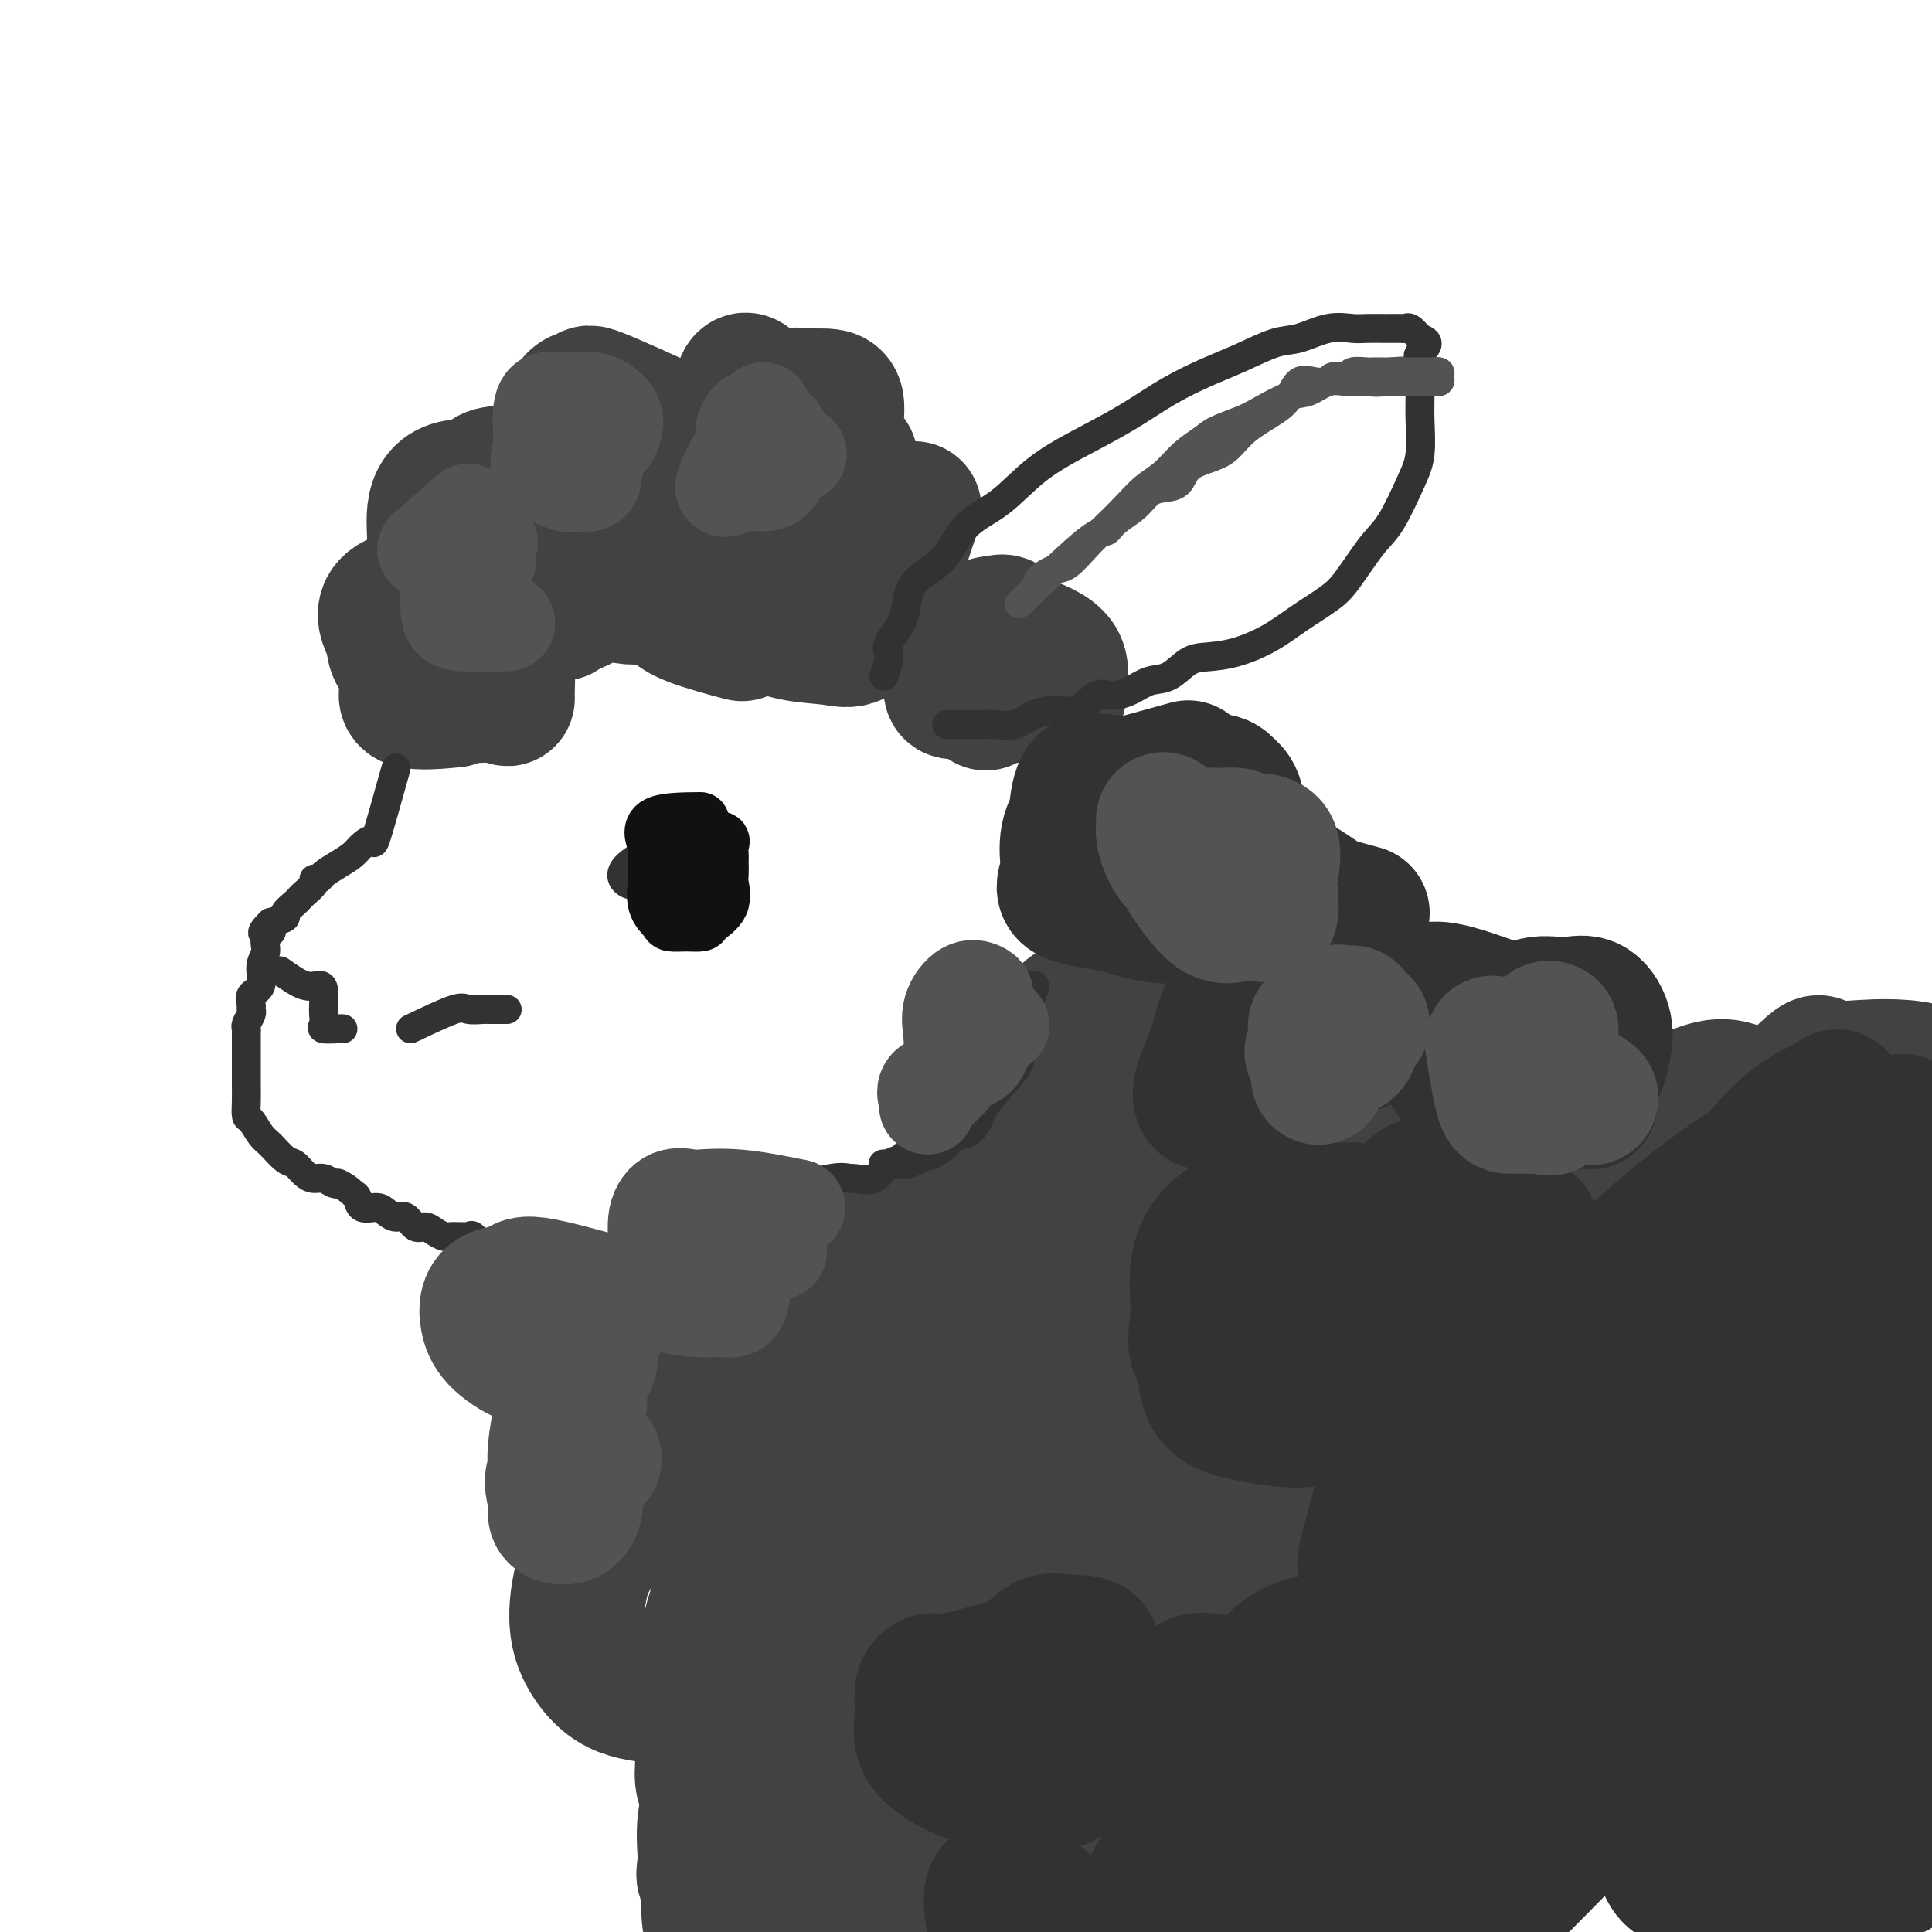 <svg viewBox='0 0 400 400' version='1.1' xmlns='http://www.w3.org/2000/svg' xmlns:xlink='http://www.w3.org/1999/xlink'><g fill='none' stroke='rgb(66,66,66)' stroke-width='12' stroke-linecap='round' stroke-linejoin='round'><path d='M132,91c-5.045,-1.167 -10.090,-2.333 -13,-2c-2.910,0.333 -3.685,2.166 -4,5c-0.315,2.834 -0.168,6.667 0,10c0.168,3.333 0.359,6.164 0,9c-0.359,2.836 -1.266,5.675 0,7c1.266,1.325 4.707,1.134 7,1c2.293,-0.134 3.437,-0.211 5,0c1.563,0.211 3.543,0.712 5,0c1.457,-0.712 2.390,-2.636 3,-5c0.610,-2.364 0.898,-5.169 1,-8c0.102,-2.831 0.017,-5.687 0,-8c-0.017,-2.313 0.034,-4.082 0,-5c-0.034,-0.918 -0.152,-0.984 -1,-1c-0.848,-0.016 -2.427,0.020 -4,0c-1.573,-0.020 -3.140,-0.094 -4,1c-0.860,1.094 -1.012,3.358 -1,5c0.012,1.642 0.190,2.662 0,4c-0.190,1.338 -0.747,2.994 0,4c0.747,1.006 2.799,1.361 5,2c2.201,0.639 4.550,1.560 7,2c2.450,0.440 5.002,0.399 7,0c1.998,-0.399 3.441,-1.154 5,-3c1.559,-1.846 3.233,-4.782 4,-7c0.767,-2.218 0.625,-3.719 0,-5c-0.625,-1.281 -1.735,-2.343 -4,-3c-2.265,-0.657 -5.687,-0.908 -9,-1c-3.313,-0.092 -6.518,-0.026 -9,0c-2.482,0.026 -4.241,0.013 -6,0'/><path d='M126,93c-4.313,-0.049 -3.094,0.327 -3,2c0.094,1.673 -0.936,4.643 0,6c0.936,1.357 3.839,1.102 5,1c1.161,-0.102 0.581,-0.051 0,0'/></g>
<g fill='none' stroke='rgb(66,66,66)' stroke-width='28' stroke-linecap='round' stroke-linejoin='round'><path d='M154,108c-1.128,-0.747 -2.255,-1.493 -3,0c-0.745,1.493 -1.106,5.227 0,9c1.106,3.773 3.679,7.587 6,10c2.321,2.413 4.391,3.426 7,4c2.609,0.574 5.758,0.709 8,1c2.242,0.291 3.578,0.737 5,0c1.422,-0.737 2.929,-2.657 4,-5c1.071,-2.343 1.704,-5.110 2,-7c0.296,-1.890 0.254,-2.902 0,-4c-0.254,-1.098 -0.720,-2.281 -2,-3c-1.280,-0.719 -3.375,-0.973 -5,-1c-1.625,-0.027 -2.781,0.172 -4,0c-1.219,-0.172 -2.500,-0.716 -3,0c-0.500,0.716 -0.217,2.694 0,5c0.217,2.306 0.369,4.942 0,7c-0.369,2.058 -1.260,3.537 0,4c1.260,0.463 4.671,-0.091 7,0c2.329,0.091 3.577,0.825 5,-1c1.423,-1.825 3.021,-6.211 4,-9c0.979,-2.789 1.341,-3.982 2,-6c0.659,-2.018 1.617,-4.862 2,-6c0.383,-1.138 0.192,-0.569 0,0'/><path d='M176,95c-4.439,-4.032 -8.879,-8.063 -11,-10c-2.121,-1.937 -1.924,-1.779 -3,-2c-1.076,-0.221 -3.425,-0.822 -5,-2c-1.575,-1.178 -2.375,-2.933 -3,-2c-0.625,0.933 -1.074,4.555 0,7c1.074,2.445 3.670,3.714 6,5c2.330,1.286 4.392,2.589 6,3c1.608,0.411 2.761,-0.072 4,0c1.239,0.072 2.565,0.697 3,0c0.435,-0.697 -0.022,-2.716 0,-5c0.022,-2.284 0.523,-4.833 0,-6c-0.523,-1.167 -2.070,-0.952 -4,-1c-1.930,-0.048 -4.242,-0.359 -7,0c-2.758,0.359 -5.961,1.389 -8,3c-2.039,1.611 -2.914,3.805 -4,6c-1.086,2.195 -2.384,4.393 -3,6c-0.616,1.607 -0.550,2.625 0,3c0.550,0.375 1.586,0.107 2,0c0.414,-0.107 0.207,-0.054 0,0'/><path d='M142,90c-7.455,-3.396 -14.911,-6.791 -18,-8c-3.089,-1.209 -1.812,-0.231 -2,0c-0.188,0.231 -1.840,-0.284 -3,1c-1.160,1.284 -1.828,4.369 -2,7c-0.172,2.631 0.152,4.809 0,8c-0.152,3.191 -0.781,7.394 0,11c0.781,3.606 2.972,6.613 5,9c2.028,2.387 3.892,4.154 6,5c2.108,0.846 4.460,0.773 7,0c2.540,-0.773 5.269,-2.245 7,-5c1.731,-2.755 2.465,-6.793 3,-10c0.535,-3.207 0.872,-5.584 1,-8c0.128,-2.416 0.046,-4.872 0,-6c-0.046,-1.128 -0.057,-0.928 -1,-1c-0.943,-0.072 -2.818,-0.416 -4,0c-1.182,0.416 -1.671,1.593 -2,5c-0.329,3.407 -0.497,9.043 -1,14c-0.503,4.957 -1.341,9.236 0,12c1.341,2.764 4.861,4.013 8,5c3.139,0.987 5.897,1.710 7,2c1.103,0.290 0.552,0.145 0,0'/><path d='M122,100c-7.245,-1.033 -14.490,-2.066 -18,-2c-3.510,0.066 -3.284,1.232 -4,2c-0.716,0.768 -2.375,1.138 -3,2c-0.625,0.862 -0.216,2.216 0,4c0.216,1.784 0.239,3.998 0,6c-0.239,2.002 -0.740,3.792 1,6c1.740,2.208 5.721,4.834 9,6c3.279,1.166 5.855,0.872 8,1c2.145,0.128 3.859,0.678 5,0c1.141,-0.678 1.707,-2.583 2,-5c0.293,-2.417 0.311,-5.344 0,-8c-0.311,-2.656 -0.953,-5.039 -3,-7c-2.047,-1.961 -5.500,-3.500 -8,-4c-2.500,-0.500 -4.048,0.039 -7,0c-2.952,-0.039 -7.309,-0.656 -10,0c-2.691,0.656 -3.714,2.586 -4,5c-0.286,2.414 0.167,5.312 0,8c-0.167,2.688 -0.954,5.165 0,7c0.954,1.835 3.647,3.028 6,4c2.353,0.972 4.364,1.723 8,2c3.636,0.277 8.896,0.079 11,0c2.104,-0.079 1.052,-0.040 0,0'/><path d='M96,121c-6.331,1.108 -12.663,2.216 -15,4c-2.337,1.784 -0.680,4.244 0,6c0.680,1.756 0.382,2.809 1,4c0.618,1.191 2.151,2.521 4,4c1.849,1.479 4.013,3.106 6,4c1.987,0.894 3.797,1.054 6,1c2.203,-0.054 4.798,-0.322 6,0c1.202,0.322 1.011,1.234 1,0c-0.011,-1.234 0.158,-4.614 0,-7c-0.158,-2.386 -0.643,-3.777 -2,-5c-1.357,-1.223 -3.587,-2.278 -6,-3c-2.413,-0.722 -5.009,-1.111 -7,0c-1.991,1.111 -3.376,3.723 -4,6c-0.624,2.277 -0.487,4.219 -1,6c-0.513,1.781 -1.677,3.403 0,4c1.677,0.597 6.193,0.171 8,0c1.807,-0.171 0.903,-0.085 0,0'/><path d='M196,137c2.775,2.958 5.550,5.917 7,7c1.450,1.083 1.574,0.292 3,0c1.426,-0.292 4.153,-0.083 6,0c1.847,0.083 2.812,0.040 4,0c1.188,-0.040 2.597,-0.078 3,0c0.403,0.078 -0.201,0.270 0,-1c0.201,-1.270 1.207,-4.002 0,-6c-1.207,-1.998 -4.629,-3.260 -7,-4c-2.371,-0.740 -3.693,-0.957 -5,-1c-1.307,-0.043 -2.600,0.087 -4,0c-1.400,-0.087 -2.906,-0.392 -4,0c-1.094,0.392 -1.774,1.479 -2,3c-0.226,1.521 0.002,3.475 0,5c-0.002,1.525 -0.235,2.622 0,3c0.235,0.378 0.939,0.039 2,0c1.061,-0.039 2.480,0.222 4,0c1.520,-0.222 3.141,-0.929 4,-2c0.859,-1.071 0.958,-2.508 1,-4c0.042,-1.492 0.028,-3.040 0,-4c-0.028,-0.960 -0.071,-1.333 0,-2c0.071,-0.667 0.257,-1.628 0,-2c-0.257,-0.372 -0.959,-0.155 -2,0c-1.041,0.155 -2.423,0.248 -3,2c-0.577,1.752 -0.348,5.164 0,8c0.348,2.836 0.814,5.096 1,6c0.186,0.904 0.093,0.452 0,0'/><path d='M227,210c-2.514,-0.840 -5.027,-1.681 -6,0c-0.973,1.681 -0.405,5.882 0,10c0.405,4.118 0.648,8.153 2,11c1.352,2.847 3.812,4.506 6,5c2.188,0.494 4.102,-0.178 6,0c1.898,0.178 3.778,1.204 5,0c1.222,-1.204 1.786,-4.638 2,-7c0.214,-2.362 0.078,-3.651 0,-5c-0.078,-1.349 -0.097,-2.759 0,-4c0.097,-1.241 0.310,-2.313 -1,-3c-1.310,-0.687 -4.141,-0.988 -6,-1c-1.859,-0.012 -2.744,0.265 -4,0c-1.256,-0.265 -2.881,-1.074 -4,0c-1.119,1.074 -1.731,4.029 -2,7c-0.269,2.971 -0.196,5.959 0,8c0.196,2.041 0.515,3.136 2,4c1.485,0.864 4.137,1.496 7,2c2.863,0.504 5.938,0.878 8,0c2.062,-0.878 3.111,-3.009 4,-5c0.889,-1.991 1.619,-3.844 2,-5c0.381,-1.156 0.415,-1.617 -2,-2c-2.415,-0.383 -7.278,-0.687 -11,-1c-3.722,-0.313 -6.304,-0.634 -9,0c-2.696,0.634 -5.506,2.221 -8,5c-2.494,2.779 -4.671,6.748 -6,11c-1.329,4.252 -1.808,8.786 -2,12c-0.192,3.214 -0.096,5.107 0,7'/><path d='M210,259c1.467,3.622 6.133,3.178 8,3c1.867,-0.178 0.933,-0.089 0,0'/><path d='M195,247c-2.919,3.283 -5.837,6.567 -7,9c-1.163,2.433 -0.570,4.017 1,6c1.570,1.983 4.118,4.367 6,6c1.882,1.633 3.096,2.517 5,3c1.904,0.483 4.496,0.567 6,0c1.504,-0.567 1.920,-1.783 2,-3c0.080,-1.217 -0.177,-2.434 0,-4c0.177,-1.566 0.788,-3.482 0,-5c-0.788,-1.518 -2.975,-2.638 -6,-3c-3.025,-0.362 -6.887,0.033 -10,0c-3.113,-0.033 -5.477,-0.496 -8,0c-2.523,0.496 -5.203,1.950 -7,4c-1.797,2.050 -2.709,4.696 -3,7c-0.291,2.304 0.041,4.268 0,6c-0.041,1.732 -0.455,3.234 0,4c0.455,0.766 1.777,0.797 4,1c2.223,0.203 5.345,0.577 7,0c1.655,-0.577 1.843,-2.106 2,-4c0.157,-1.894 0.284,-4.151 0,-6c-0.284,-1.849 -0.978,-3.288 -3,-4c-2.022,-0.712 -5.372,-0.698 -8,-1c-2.628,-0.302 -4.532,-0.921 -7,0c-2.468,0.921 -5.498,3.382 -7,7c-1.502,3.618 -1.475,8.392 -2,12c-0.525,3.608 -1.603,6.048 -2,8c-0.397,1.952 -0.113,3.415 0,4c0.113,0.585 0.057,0.293 0,0'/><path d='M157,278c-6.092,0.591 -12.184,1.182 -15,1c-2.816,-0.182 -2.356,-1.137 -3,0c-0.644,1.137 -2.392,4.367 -3,7c-0.608,2.633 -0.077,4.670 0,7c0.077,2.330 -0.301,4.954 0,7c0.301,2.046 1.282,3.513 3,4c1.718,0.487 4.174,-0.007 6,0c1.826,0.007 3.021,0.516 4,0c0.979,-0.516 1.741,-2.057 2,-4c0.259,-1.943 0.014,-4.288 0,-6c-0.014,-1.712 0.203,-2.789 0,-4c-0.203,-1.211 -0.825,-2.554 -2,-3c-1.175,-0.446 -2.905,0.005 -4,0c-1.095,-0.005 -1.557,-0.467 -2,0c-0.443,0.467 -0.866,1.862 -1,4c-0.134,2.138 0.020,5.021 0,7c-0.020,1.979 -0.215,3.056 1,4c1.215,0.944 3.839,1.754 6,2c2.161,0.246 3.860,-0.074 6,0c2.140,0.074 4.721,0.541 7,0c2.279,-0.541 4.257,-2.091 6,-4c1.743,-1.909 3.250,-4.176 4,-6c0.750,-1.824 0.742,-3.204 1,-4c0.258,-0.796 0.780,-1.007 1,-1c0.220,0.007 0.136,0.233 0,1c-0.136,0.767 -0.325,2.076 0,3c0.325,0.924 1.162,1.462 2,2'/><path d='M176,295c0.638,1.862 0.732,4.015 2,5c1.268,0.985 3.711,0.800 5,1c1.289,0.200 1.424,0.785 2,1c0.576,0.215 1.593,0.062 2,0c0.407,-0.062 0.203,-0.031 0,0'/><path d='M158,310c-3.410,2.766 -6.820,5.532 -9,6c-2.180,0.468 -3.130,-1.362 -4,-2c-0.870,-0.638 -1.661,-0.083 -4,0c-2.339,0.083 -6.225,-0.306 -9,0c-2.775,0.306 -4.440,1.307 -6,3c-1.560,1.693 -3.014,4.078 -4,6c-0.986,1.922 -1.504,3.380 -2,6c-0.496,2.620 -0.970,6.402 0,10c0.970,3.598 3.386,7.014 6,9c2.614,1.986 5.428,2.543 9,3c3.572,0.457 7.902,0.813 11,-1c3.098,-1.813 4.963,-5.796 7,-9c2.037,-3.204 4.247,-5.630 5,-8c0.753,-2.370 0.050,-4.683 0,-6c-0.050,-1.317 0.552,-1.639 0,-2c-0.552,-0.361 -2.259,-0.760 -4,0c-1.741,0.760 -3.516,2.680 -5,6c-1.484,3.320 -2.677,8.038 -3,13c-0.323,4.962 0.223,10.166 0,15c-0.223,4.834 -1.217,9.298 0,11c1.217,1.702 4.644,0.643 8,1c3.356,0.357 6.642,2.132 10,0c3.358,-2.132 6.787,-8.169 10,-13c3.213,-4.831 6.211,-8.454 11,-14c4.789,-5.546 11.368,-13.013 14,-16c2.632,-2.987 1.316,-1.493 0,0'/><path d='M233,258c-1.687,1.266 -3.373,2.533 -4,4c-0.627,1.467 -0.193,3.135 0,6c0.193,2.865 0.145,6.928 0,9c-0.145,2.072 -0.388,2.154 0,2c0.388,-0.154 1.408,-0.545 2,-1c0.592,-0.455 0.755,-0.976 3,-5c2.245,-4.024 6.571,-11.551 10,-17c3.429,-5.449 5.962,-8.820 8,-13c2.038,-4.180 3.583,-9.168 5,-12c1.417,-2.832 2.707,-3.507 4,-4c1.293,-0.493 2.588,-0.805 3,0c0.412,0.805 -0.060,2.725 0,6c0.060,3.275 0.651,7.903 0,12c-0.651,4.097 -2.543,7.663 -4,10c-1.457,2.337 -2.479,3.444 -3,4c-0.521,0.556 -0.540,0.562 -1,0c-0.460,-0.562 -1.361,-1.691 -2,-5c-0.639,-3.309 -1.014,-8.798 0,-13c1.014,-4.202 3.419,-7.118 6,-10c2.581,-2.882 5.337,-5.731 8,-7c2.663,-1.269 5.233,-0.958 9,-1c3.767,-0.042 8.732,-0.436 13,0c4.268,0.436 7.841,1.702 11,4c3.159,2.298 5.904,5.627 8,8c2.096,2.373 3.541,3.791 4,5c0.459,1.209 -0.069,2.210 0,3c0.069,0.790 0.734,1.369 1,1c0.266,-0.369 0.133,-1.684 0,-3'/><path d='M314,241c2.017,1.110 0.558,-3.116 0,-6c-0.558,-2.884 -0.216,-4.425 0,-6c0.216,-1.575 0.307,-3.183 1,-4c0.693,-0.817 1.990,-0.844 3,-1c1.010,-0.156 1.734,-0.440 2,0c0.266,0.440 0.072,1.605 0,4c-0.072,2.395 -0.024,6.021 0,9c0.024,2.979 0.023,5.311 0,7c-0.023,1.689 -0.068,2.735 0,3c0.068,0.265 0.249,-0.250 1,0c0.751,0.250 2.071,1.264 4,0c1.929,-1.264 4.465,-4.805 7,-8c2.535,-3.195 5.068,-6.045 8,-8c2.932,-1.955 6.264,-3.017 9,-4c2.736,-0.983 4.877,-1.889 7,-2c2.123,-0.111 4.229,0.574 6,2c1.771,1.426 3.207,3.595 4,6c0.793,2.405 0.945,5.047 1,7c0.055,1.953 0.015,3.218 0,5c-0.015,1.782 -0.004,4.081 0,5c0.004,0.919 0.002,0.460 0,0'/><path d='M363,233c4.923,-5.070 9.846,-10.140 12,-12c2.154,-1.860 1.539,-0.510 3,0c1.461,0.510 4.997,0.179 8,0c3.003,-0.179 5.473,-0.205 8,0c2.527,0.205 5.109,0.642 8,2c2.891,1.358 6.089,3.636 8,6c1.911,2.364 2.534,4.814 3,8c0.466,3.186 0.773,7.109 0,11c-0.773,3.891 -2.628,7.749 -5,11c-2.372,3.251 -5.262,5.895 -8,7c-2.738,1.105 -5.325,0.671 -7,1c-1.675,0.329 -2.437,1.421 -3,0c-0.563,-1.421 -0.926,-5.357 -1,-8c-0.074,-2.643 0.143,-3.995 0,-5c-0.143,-1.005 -0.644,-1.663 0,-2c0.644,-0.337 2.432,-0.353 4,0c1.568,0.353 2.915,1.074 5,4c2.085,2.926 4.907,8.057 7,11c2.093,2.943 3.455,3.698 4,4c0.545,0.302 0.272,0.151 0,0'/><path d='M196,308c-4.567,6.967 -9.133,13.934 -11,20c-1.867,6.066 -1.034,11.232 -1,15c0.034,3.768 -0.731,6.140 -1,9c-0.269,2.860 -0.041,6.210 0,8c0.041,1.790 -0.104,2.021 2,2c2.104,-0.021 6.458,-0.294 10,-3c3.542,-2.706 6.271,-7.845 9,-12c2.729,-4.155 5.456,-7.325 8,-11c2.544,-3.675 4.904,-7.856 6,-11c1.096,-3.144 0.928,-5.253 1,-7c0.072,-1.747 0.383,-3.133 0,-4c-0.383,-0.867 -1.460,-1.216 -3,-1c-1.540,0.216 -3.544,0.998 -6,5c-2.456,4.002 -5.364,11.223 -8,17c-2.636,5.777 -4.999,10.109 -6,15c-1.001,4.891 -0.640,10.340 -1,14c-0.360,3.660 -1.439,5.531 0,7c1.439,1.469 5.398,2.534 11,2c5.602,-0.534 12.848,-2.669 19,-7c6.152,-4.331 11.210,-10.858 16,-18c4.790,-7.142 9.311,-14.898 12,-21c2.689,-6.102 3.545,-10.549 4,-15c0.455,-4.451 0.508,-8.905 0,-12c-0.508,-3.095 -1.577,-4.829 -5,-5c-3.423,-0.171 -9.202,1.221 -14,5c-4.798,3.779 -8.617,9.943 -13,18c-4.383,8.057 -9.329,18.005 -13,26c-3.671,7.995 -6.065,14.037 -8,20c-1.935,5.963 -3.410,11.847 -4,15c-0.590,3.153 -0.295,3.577 0,4'/><path d='M200,383c0.754,3.261 4.640,1.915 10,-1c5.360,-2.915 12.195,-7.399 19,-14c6.805,-6.601 13.579,-15.319 19,-23c5.421,-7.681 9.490,-14.326 12,-20c2.510,-5.674 3.463,-10.378 4,-15c0.537,-4.622 0.659,-9.162 1,-12c0.341,-2.838 0.901,-3.972 -1,-5c-1.901,-1.028 -6.264,-1.949 -11,-2c-4.736,-0.051 -9.844,0.767 -15,4c-5.156,3.233 -10.361,8.880 -15,15c-4.639,6.120 -8.714,12.713 -12,18c-3.286,5.287 -5.784,9.269 -7,13c-1.216,3.731 -1.149,7.212 -1,9c0.149,1.788 0.382,1.882 3,0c2.618,-1.882 7.622,-5.742 13,-11c5.378,-5.258 11.129,-11.915 15,-18c3.871,-6.085 5.863,-11.598 7,-17c1.137,-5.402 1.420,-10.694 1,-15c-0.420,-4.306 -1.543,-7.627 -5,-10c-3.457,-2.373 -9.247,-3.799 -15,-5c-5.753,-1.201 -11.467,-2.175 -18,1c-6.533,3.175 -13.883,10.501 -20,18c-6.117,7.499 -11.001,15.171 -15,23c-3.999,7.829 -7.112,15.816 -9,23c-1.888,7.184 -2.550,13.564 -3,17c-0.450,3.436 -0.688,3.927 0,4c0.688,0.073 2.300,-0.273 7,0c4.700,0.273 12.487,1.166 19,-2c6.513,-3.166 11.754,-10.391 17,-17c5.246,-6.609 10.499,-12.603 14,-18c3.501,-5.397 5.251,-10.199 7,-15'/><path d='M221,308c1.487,-5.004 1.705,-10.013 2,-13c0.295,-2.987 0.668,-3.951 0,-5c-0.668,-1.049 -2.377,-2.183 -5,0c-2.623,2.183 -6.158,7.683 -10,14c-3.842,6.317 -7.989,13.450 -11,20c-3.011,6.550 -4.886,12.516 -6,19c-1.114,6.484 -1.468,13.485 -2,19c-0.532,5.515 -1.240,9.545 0,12c1.240,2.455 4.430,3.336 8,4c3.570,0.664 7.520,1.110 10,-1c2.480,-2.110 3.489,-6.775 4,-11c0.511,-4.225 0.523,-8.008 1,-11c0.477,-2.992 1.419,-5.191 0,-7c-1.419,-1.809 -5.200,-3.226 -9,-4c-3.800,-0.774 -7.621,-0.903 -12,-1c-4.379,-0.097 -9.317,-0.161 -13,0c-3.683,0.161 -6.111,0.548 -8,2c-1.889,1.452 -3.239,3.968 -4,7c-0.761,3.032 -0.932,6.581 -1,8c-0.068,1.419 -0.034,0.710 0,0'/><path d='M181,364c-1.125,-3.799 -2.249,-7.597 -3,-9c-0.751,-1.403 -1.127,-0.410 -2,0c-0.873,0.410 -2.242,0.238 -4,0c-1.758,-0.238 -3.906,-0.542 -7,0c-3.094,0.542 -7.133,1.931 -10,4c-2.867,2.069 -4.562,4.817 -6,8c-1.438,3.183 -2.620,6.800 -3,10c-0.380,3.200 0.041,5.981 0,8c-0.041,2.019 -0.545,3.275 0,4c0.545,0.725 2.138,0.920 5,1c2.862,0.080 6.991,0.044 11,0c4.009,-0.044 7.897,-0.096 11,0c3.103,0.096 5.420,0.341 7,-1c1.580,-1.341 2.423,-4.268 3,-7c0.577,-2.732 0.888,-5.270 0,-8c-0.888,-2.730 -2.973,-5.652 -6,-7c-3.027,-1.348 -6.994,-1.121 -11,-1c-4.006,0.121 -8.050,0.137 -11,2c-2.950,1.863 -4.808,5.574 -6,10c-1.192,4.426 -1.720,9.567 -2,13c-0.280,3.433 -0.313,5.156 0,7c0.313,1.844 0.972,3.808 4,6c3.028,2.192 8.423,4.611 13,6c4.577,1.389 8.334,1.747 12,2c3.666,0.253 7.241,0.400 9,-2c1.759,-2.400 1.701,-7.348 2,-12c0.299,-4.652 0.957,-9.010 0,-13c-0.957,-3.990 -3.527,-7.613 -6,-10c-2.473,-2.387 -4.849,-3.539 -7,-4c-2.151,-0.461 -4.075,-0.230 -6,0'/><path d='M168,371c-2.673,0.599 -2.854,4.098 -3,7c-0.146,2.902 -0.255,5.208 0,8c0.255,2.792 0.875,6.068 3,9c2.125,2.932 5.755,5.518 10,7c4.245,1.482 9.104,1.861 13,2c3.896,0.139 6.827,0.040 8,0c1.173,-0.040 0.586,-0.020 0,0'/></g>
<g fill='none' stroke='rgb(50,50,50)' stroke-width='6' stroke-linecap='round' stroke-linejoin='round'><path d='M183,140c0.508,-1.453 1.017,-2.906 1,-4c-0.017,-1.094 -0.559,-1.829 0,-3c0.559,-1.171 2.219,-2.778 3,-5c0.781,-2.222 0.683,-5.058 2,-7c1.317,-1.942 4.050,-2.991 6,-5c1.950,-2.009 3.117,-4.980 5,-7c1.883,-2.020 4.482,-3.089 7,-5c2.518,-1.911 4.955,-4.665 8,-7c3.045,-2.335 6.699,-4.252 10,-6c3.301,-1.748 6.248,-3.327 9,-5c2.752,-1.673 5.308,-3.441 8,-5c2.692,-1.559 5.520,-2.909 8,-4c2.480,-1.091 4.611,-1.925 7,-3c2.389,-1.075 5.037,-2.393 7,-3c1.963,-0.607 3.242,-0.502 5,-1c1.758,-0.498 3.994,-1.598 6,-2c2.006,-0.402 3.780,-0.107 5,0c1.220,0.107 1.884,0.027 3,0c1.116,-0.027 2.683,-0.002 4,0c1.317,0.002 2.384,-0.020 3,0c0.616,0.020 0.781,0.082 1,0c0.219,-0.082 0.491,-0.309 1,0c0.509,0.309 1.254,1.155 2,2'/><path d='M294,70c2.939,0.903 0.787,2.160 0,3c-0.787,0.840 -0.210,1.263 0,2c0.210,0.737 0.052,1.789 0,3c-0.052,1.211 0.002,2.582 0,4c-0.002,1.418 -0.060,2.882 0,5c0.060,2.118 0.238,4.888 0,7c-0.238,2.112 -0.893,3.565 -2,6c-1.107,2.435 -2.665,5.851 -4,8c-1.335,2.149 -2.448,3.029 -4,5c-1.552,1.971 -3.544,5.032 -5,7c-1.456,1.968 -2.378,2.842 -4,4c-1.622,1.158 -3.945,2.598 -6,4c-2.055,1.402 -3.841,2.765 -6,4c-2.159,1.235 -4.692,2.343 -7,3c-2.308,0.657 -4.392,0.862 -6,1c-1.608,0.138 -2.741,0.210 -4,1c-1.259,0.790 -2.643,2.300 -4,3c-1.357,0.700 -2.687,0.591 -4,1c-1.313,0.409 -2.608,1.335 -4,2c-1.392,0.665 -2.883,1.070 -4,1c-1.117,-0.070 -1.862,-0.614 -3,0c-1.138,0.614 -2.668,2.385 -4,3c-1.332,0.615 -2.466,0.074 -4,0c-1.534,-0.074 -3.468,0.320 -5,1c-1.532,0.680 -2.662,1.646 -4,2c-1.338,0.354 -2.884,0.095 -4,0c-1.116,-0.095 -1.802,-0.025 -3,0c-1.198,0.025 -2.909,0.007 -4,0c-1.091,-0.007 -1.563,-0.002 -2,0c-0.437,0.002 -0.839,0.001 -1,0c-0.161,-0.001 -0.080,-0.000 0,0'/><path d='M82,159c-1.627,5.821 -3.253,11.643 -4,14c-0.747,2.357 -0.613,1.251 -1,1c-0.387,-0.251 -1.293,0.353 -2,1c-0.707,0.647 -1.213,1.336 -2,2c-0.787,0.664 -1.855,1.304 -3,2c-1.145,0.696 -2.366,1.447 -3,2c-0.634,0.553 -0.681,0.908 -1,1c-0.319,0.092 -0.910,-0.078 -1,0c-0.090,0.078 0.322,0.406 0,1c-0.322,0.594 -1.376,1.455 -2,2c-0.624,0.545 -0.816,0.776 -1,1c-0.184,0.224 -0.359,0.441 -1,1c-0.641,0.559 -1.750,1.458 -2,2c-0.250,0.542 0.357,0.726 0,1c-0.357,0.274 -1.679,0.637 -3,1'/><path d='M56,191c-3.338,3.217 -0.682,2.259 0,2c0.682,-0.259 -0.609,0.181 -1,1c-0.391,0.819 0.120,2.016 0,3c-0.120,0.984 -0.870,1.755 -1,3c-0.130,1.245 0.358,2.962 0,4c-0.358,1.038 -1.564,1.395 -2,2c-0.436,0.605 -0.103,1.458 0,2c0.103,0.542 -0.025,0.774 0,1c0.025,0.226 0.203,0.446 0,1c-0.203,0.554 -0.786,1.442 -1,2c-0.214,0.558 -0.057,0.785 0,1c0.057,0.215 0.015,0.418 0,1c-0.015,0.582 -0.004,1.543 0,2c0.004,0.457 0.001,0.411 0,1c-0.001,0.589 -0.000,1.812 0,3c0.000,1.188 -0.001,2.340 0,3c0.001,0.660 0.002,0.829 0,1c-0.002,0.171 -0.008,0.343 0,1c0.008,0.657 0.032,1.799 0,3c-0.032,1.201 -0.118,2.462 0,3c0.118,0.538 0.440,0.353 1,1c0.560,0.647 1.357,2.127 2,3c0.643,0.873 1.131,1.138 2,2c0.869,0.862 2.119,2.321 3,3c0.881,0.679 1.391,0.578 2,1c0.609,0.422 1.315,1.367 2,2c0.685,0.633 1.349,0.953 2,1c0.651,0.047 1.291,-0.180 2,0c0.709,0.180 1.488,0.766 2,1c0.512,0.234 0.756,0.117 1,0'/><path d='M70,245c1.707,0.735 2.474,1.573 3,2c0.526,0.427 0.812,0.445 1,1c0.188,0.555 0.277,1.649 1,2c0.723,0.351 2.081,-0.042 3,0c0.919,0.042 1.401,0.518 2,1c0.599,0.482 1.315,0.969 2,1c0.685,0.031 1.339,-0.394 2,0c0.661,0.394 1.331,1.608 2,2c0.669,0.392 1.339,-0.038 2,0c0.661,0.038 1.314,0.544 2,1c0.686,0.456 1.406,0.862 2,1c0.594,0.138 1.061,0.008 2,0c0.939,-0.008 2.351,0.107 3,0c0.649,-0.107 0.534,-0.436 1,0c0.466,0.436 1.512,1.637 2,2c0.488,0.363 0.419,-0.113 1,0c0.581,0.113 1.813,0.815 3,1c1.187,0.185 2.328,-0.147 3,0c0.672,0.147 0.876,0.771 1,1c0.124,0.229 0.168,0.061 1,0c0.832,-0.061 2.453,-0.016 4,0c1.547,0.016 3.022,0.001 4,0c0.978,-0.001 1.461,0.010 3,0c1.539,-0.010 4.136,-0.041 6,0c1.864,0.041 2.994,0.155 5,0c2.006,-0.155 4.886,-0.580 7,-1c2.114,-0.420 3.461,-0.834 4,-1c0.539,-0.166 0.269,-0.083 0,0'/><path d='M162,247c3.776,-1.274 7.551,-2.548 10,-3c2.449,-0.452 3.571,-0.083 4,0c0.429,0.083 0.166,-0.121 1,0c0.834,0.121 2.765,0.565 4,0c1.235,-0.565 1.773,-2.141 3,-3c1.227,-0.859 3.144,-1.002 4,-2c0.856,-0.998 0.652,-2.853 1,-4c0.348,-1.147 1.247,-1.588 2,-2c0.753,-0.412 1.361,-0.797 2,-1c0.639,-0.203 1.309,-0.226 2,-1c0.691,-0.774 1.403,-2.301 2,-3c0.597,-0.699 1.081,-0.570 2,-1c0.919,-0.430 2.275,-1.419 3,-2c0.725,-0.581 0.821,-0.756 1,-1c0.179,-0.244 0.442,-0.559 1,-1c0.558,-0.441 1.410,-1.008 2,-2c0.590,-0.992 0.918,-2.409 1,-3c0.082,-0.591 -0.083,-0.354 0,-1c0.083,-0.646 0.414,-2.173 1,-3c0.586,-0.827 1.427,-0.953 2,-1c0.573,-0.047 0.878,-0.013 1,0c0.122,0.013 0.061,0.007 0,0'/><path d='M214,205c-1.250,2.994 -2.501,5.987 -3,8c-0.499,2.013 -0.248,3.045 0,4c0.248,0.955 0.493,1.834 0,3c-0.493,1.166 -1.724,2.621 -3,4c-1.276,1.379 -2.598,2.684 -4,4c-1.402,1.316 -2.884,2.644 -4,4c-1.116,1.356 -1.866,2.742 -3,4c-1.134,1.258 -2.651,2.390 -4,3c-1.349,0.610 -2.528,0.699 -4,1c-1.472,0.301 -3.235,0.814 -4,1c-0.765,0.186 -0.532,0.045 -1,0c-0.468,-0.045 -1.638,0.005 -1,0c0.638,-0.005 3.083,-0.067 4,0c0.917,0.067 0.304,0.262 1,0c0.696,-0.262 2.699,-0.982 4,-2c1.301,-1.018 1.900,-2.333 3,-3c1.100,-0.667 2.701,-0.684 4,-1c1.299,-0.316 2.296,-0.930 3,-2c0.704,-1.070 1.117,-2.596 2,-4c0.883,-1.404 2.238,-2.686 3,-4c0.762,-1.314 0.932,-2.661 1,-4c0.068,-1.339 0.034,-2.669 0,-4'/><path d='M208,217c1.318,-3.466 1.615,-4.130 2,-5c0.385,-0.870 0.860,-1.946 1,-3c0.140,-1.054 -0.055,-2.087 0,-3c0.055,-0.913 0.361,-1.707 1,-2c0.639,-0.293 1.611,-0.084 2,0c0.389,0.084 0.194,0.042 0,0'/><path d='M58,201c1.804,1.277 3.607,2.554 5,3c1.393,0.446 2.374,0.059 3,0c0.626,-0.059 0.897,0.208 1,1c0.103,0.792 0.038,2.107 0,3c-0.038,0.893 -0.049,1.364 0,2c0.049,0.636 0.157,1.438 0,2c-0.157,0.562 -0.578,0.882 0,1c0.578,0.118 2.156,0.032 3,0c0.844,-0.032 0.956,-0.009 1,0c0.044,0.009 0.022,0.005 0,0'/><path d='M85,213c3.551,-1.691 7.102,-3.381 9,-4c1.898,-0.619 2.143,-0.166 3,0c0.857,0.166 2.324,0.044 3,0c0.676,-0.044 0.560,-0.012 1,0c0.440,0.012 1.438,0.003 2,0c0.562,-0.003 0.690,-0.001 1,0c0.310,0.001 0.803,0.000 1,0c0.197,-0.000 0.099,-0.000 0,0'/><path d='M145,171c-6.307,2.921 -12.614,5.843 -15,8c-2.386,2.157 -0.849,3.551 0,4c0.849,0.449 1.012,-0.046 2,0c0.988,0.046 2.802,0.632 4,0c1.198,-0.632 1.780,-2.482 2,-4c0.220,-1.518 0.080,-2.703 0,-4c-0.080,-1.297 -0.098,-2.707 0,-4c0.098,-1.293 0.314,-2.470 0,-3c-0.314,-0.530 -1.156,-0.415 -2,0c-0.844,0.415 -1.690,1.129 -2,3c-0.310,1.871 -0.085,4.898 0,7c0.085,2.102 0.031,3.280 0,4c-0.031,0.720 -0.037,0.984 0,1c0.037,0.016 0.118,-0.214 1,0c0.882,0.214 2.566,0.873 4,0c1.434,-0.873 2.619,-3.277 3,-5c0.381,-1.723 -0.042,-2.766 0,-4c0.042,-1.234 0.547,-2.661 0,-3c-0.547,-0.339 -2.147,0.409 -3,2c-0.853,1.591 -0.958,4.026 -1,5c-0.042,0.974 -0.021,0.487 0,0'/></g>
<g fill='none' stroke='rgb(50,50,50)' stroke-width='28' stroke-linecap='round' stroke-linejoin='round'><path d='M280,263c-4.656,-3.344 -9.312,-6.688 -12,-8c-2.688,-1.312 -3.407,-0.593 -4,0c-0.593,0.593 -1.061,1.060 -3,3c-1.939,1.940 -5.351,5.353 -7,8c-1.649,2.647 -1.537,4.530 -2,7c-0.463,2.470 -1.501,5.528 -2,8c-0.499,2.472 -0.460,4.357 0,6c0.460,1.643 1.341,3.044 3,4c1.659,0.956 4.094,1.466 7,2c2.906,0.534 6.281,1.090 9,1c2.719,-0.090 4.781,-0.828 7,-3c2.219,-2.172 4.594,-5.779 6,-10c1.406,-4.221 1.843,-9.057 2,-13c0.157,-3.943 0.034,-6.995 0,-10c-0.034,-3.005 0.021,-5.964 -2,-7c-2.021,-1.036 -6.120,-0.149 -10,0c-3.880,0.149 -7.543,-0.439 -11,0c-3.457,0.439 -6.707,1.904 -9,4c-2.293,2.096 -3.627,4.822 -4,8c-0.373,3.178 0.217,6.807 0,10c-0.217,3.193 -1.241,5.950 1,8c2.241,2.050 7.746,3.393 12,4c4.254,0.607 7.255,0.477 11,0c3.745,-0.477 8.233,-1.302 11,-4c2.767,-2.698 3.814,-7.270 5,-10c1.186,-2.730 2.512,-3.620 3,-5c0.488,-1.380 0.140,-3.252 0,-4c-0.140,-0.748 -0.070,-0.374 0,0'/><path d='M317,254c-4.886,-3.813 -9.772,-7.627 -12,-9c-2.228,-1.373 -1.798,-0.307 -3,0c-1.202,0.307 -4.037,-0.145 -6,0c-1.963,0.145 -3.053,0.886 -4,2c-0.947,1.114 -1.750,2.599 -2,4c-0.250,1.401 0.052,2.717 0,4c-0.052,1.283 -0.459,2.533 0,3c0.459,0.467 1.783,0.150 4,0c2.217,-0.150 5.326,-0.133 8,0c2.674,0.133 4.912,0.383 7,0c2.088,-0.383 4.024,-1.399 5,-2c0.976,-0.601 0.990,-0.786 1,-1c0.010,-0.214 0.017,-0.456 0,-1c-0.017,-0.544 -0.057,-1.391 -1,-2c-0.943,-0.609 -2.788,-0.981 -5,-1c-2.212,-0.019 -4.789,0.314 -7,0c-2.211,-0.314 -4.056,-1.275 -6,0c-1.944,1.275 -3.988,4.786 -5,8c-1.012,3.214 -0.993,6.129 -1,8c-0.007,1.871 -0.040,2.696 1,3c1.040,0.304 3.154,0.087 4,0c0.846,-0.087 0.423,-0.043 0,0'/><path d='M246,159c-6.279,1.752 -12.559,3.505 -15,4c-2.441,0.495 -1.045,-0.266 -1,0c0.045,0.266 -1.262,1.559 -3,3c-1.738,1.441 -3.907,3.029 -5,5c-1.093,1.971 -1.109,4.325 -1,6c0.109,1.675 0.343,2.672 0,4c-0.343,1.328 -1.261,2.988 0,4c1.261,1.012 4.703,1.375 8,2c3.297,0.625 6.451,1.510 9,2c2.549,0.490 4.493,0.583 7,0c2.507,-0.583 5.576,-1.842 7,-4c1.424,-2.158 1.202,-5.216 1,-8c-0.202,-2.784 -0.384,-5.295 0,-7c0.384,-1.705 1.333,-2.603 0,-4c-1.333,-1.397 -4.949,-3.292 -8,-4c-3.051,-0.708 -5.537,-0.230 -8,0c-2.463,0.230 -4.902,0.210 -7,0c-2.098,-0.210 -3.857,-0.610 -5,0c-1.143,0.610 -1.672,2.231 -2,5c-0.328,2.769 -0.455,6.688 0,10c0.455,3.312 1.492,6.017 4,8c2.508,1.983 6.488,3.243 10,4c3.512,0.757 6.557,1.009 9,0c2.443,-1.009 4.284,-3.281 6,-6c1.716,-2.719 3.308,-5.886 4,-9c0.692,-3.114 0.483,-6.175 0,-8c-0.483,-1.825 -1.242,-2.412 -2,-3'/><path d='M254,163c-1.337,-1.914 -3.679,-1.198 -6,-1c-2.321,0.198 -4.622,-0.121 -6,0c-1.378,0.121 -1.833,0.682 -2,2c-0.167,1.318 -0.045,3.393 0,6c0.045,2.607 0.013,5.745 0,7c-0.013,1.255 -0.006,0.628 0,0'/><path d='M282,189c-6.082,-1.671 -12.164,-3.343 -15,-4c-2.836,-0.657 -2.426,-0.301 -3,0c-0.574,0.301 -2.134,0.546 -3,1c-0.866,0.454 -1.039,1.115 -1,3c0.039,1.885 0.291,4.993 0,8c-0.291,3.007 -1.126,5.914 0,9c1.126,3.086 4.213,6.350 7,8c2.787,1.650 5.273,1.685 8,2c2.727,0.315 5.695,0.911 7,0c1.305,-0.911 0.947,-3.328 1,-6c0.053,-2.672 0.517,-5.601 0,-9c-0.517,-3.399 -2.016,-7.270 -4,-10c-1.984,-2.730 -4.454,-4.319 -7,-6c-2.546,-1.681 -5.167,-3.454 -7,-4c-1.833,-0.546 -2.878,0.135 -4,0c-1.122,-0.135 -2.320,-1.086 -3,0c-0.680,1.086 -0.841,4.209 -1,8c-0.159,3.791 -0.317,8.248 0,11c0.317,2.752 1.108,3.797 3,5c1.892,1.203 4.886,2.563 7,3c2.114,0.437 3.347,-0.048 5,0c1.653,0.048 3.726,0.630 5,0c1.274,-0.630 1.751,-2.472 2,-4c0.249,-1.528 0.271,-2.744 0,-4c-0.271,-1.256 -0.836,-2.553 -2,-3c-1.164,-0.447 -2.929,-0.043 -5,0c-2.071,0.043 -4.449,-0.273 -7,1c-2.551,1.273 -5.276,4.137 -8,7'/><path d='M257,205c-3.281,3.308 -3.983,7.579 -5,11c-1.017,3.421 -2.349,5.993 -3,8c-0.651,2.007 -0.621,3.448 0,4c0.621,0.552 1.833,0.213 4,0c2.167,-0.213 5.288,-0.302 8,-1c2.712,-0.698 5.014,-2.007 7,-4c1.986,-1.993 3.656,-4.671 5,-7c1.344,-2.329 2.361,-4.310 3,-7c0.639,-2.690 0.899,-6.088 1,-9c0.101,-2.912 0.044,-5.339 0,-7c-0.044,-1.661 -0.075,-2.557 -1,-3c-0.925,-0.443 -2.743,-0.433 -5,0c-2.257,0.433 -4.953,1.290 -6,3c-1.047,1.710 -0.446,4.273 -1,7c-0.554,2.727 -2.265,5.619 0,8c2.265,2.381 8.504,4.252 11,5c2.496,0.748 1.248,0.374 0,0'/><path d='M309,208c-5.374,-1.901 -10.747,-3.803 -13,-3c-2.253,0.803 -1.384,4.310 0,8c1.384,3.690 3.284,7.563 5,10c1.716,2.437 3.248,3.437 6,4c2.752,0.563 6.725,0.690 10,1c3.275,0.310 5.851,0.804 8,0c2.149,-0.804 3.872,-2.905 5,-5c1.128,-2.095 1.660,-4.185 2,-6c0.340,-1.815 0.487,-3.354 0,-5c-0.487,-1.646 -1.608,-3.400 -3,-4c-1.392,-0.600 -3.053,-0.046 -5,0c-1.947,0.046 -4.178,-0.416 -6,0c-1.822,0.416 -3.236,1.709 -4,4c-0.764,2.291 -0.879,5.581 -1,8c-0.121,2.419 -0.249,3.968 0,5c0.249,1.032 0.875,1.547 4,2c3.125,0.453 8.750,0.844 11,1c2.250,0.156 1.125,0.078 0,0'/><path d='M212,344c-5.950,1.723 -11.900,3.445 -15,4c-3.100,0.555 -3.351,-0.059 -4,0c-0.649,0.059 -1.696,0.790 -2,2c-0.304,1.210 0.136,2.898 0,5c-0.136,2.102 -0.848,4.619 1,7c1.848,2.381 6.256,4.625 10,6c3.744,1.375 6.825,1.881 10,2c3.175,0.119 6.444,-0.149 9,-2c2.556,-1.851 4.400,-5.285 5,-9c0.600,-3.715 -0.043,-7.711 0,-11c0.043,-3.289 0.772,-5.870 0,-7c-0.772,-1.130 -3.043,-0.808 -5,-1c-1.957,-0.192 -3.599,-0.896 -6,1c-2.401,1.896 -5.562,6.393 -7,10c-1.438,3.607 -1.154,6.325 -1,9c0.154,2.675 0.177,5.308 0,7c-0.177,1.692 -0.556,2.444 0,3c0.556,0.556 2.046,0.917 3,0c0.954,-0.917 1.370,-3.111 2,-6c0.630,-2.889 1.472,-6.471 2,-9c0.528,-2.529 0.742,-4.005 0,-5c-0.742,-0.995 -2.440,-1.510 -4,-2c-1.560,-0.490 -2.982,-0.954 -4,0c-1.018,0.954 -1.634,3.328 -2,7c-0.366,3.672 -0.483,8.642 0,11c0.483,2.358 1.567,2.102 2,2c0.433,-0.102 0.217,-0.051 0,0'/><path d='M276,354c-10.761,-2.730 -21.522,-5.460 -26,-6c-4.478,-0.540 -2.671,1.110 -2,4c0.671,2.890 0.208,7.021 0,11c-0.208,3.979 -0.159,7.807 0,11c0.159,3.193 0.428,5.750 2,7c1.572,1.250 4.448,1.192 7,0c2.552,-1.192 4.781,-3.517 8,-7c3.219,-3.483 7.427,-8.123 10,-12c2.573,-3.877 3.510,-6.992 4,-10c0.490,-3.008 0.534,-5.908 1,-8c0.466,-2.092 1.354,-3.377 0,-4c-1.354,-0.623 -4.949,-0.583 -8,0c-3.051,0.583 -5.559,1.711 -9,5c-3.441,3.289 -7.816,8.741 -11,14c-3.184,5.259 -5.178,10.327 -6,15c-0.822,4.673 -0.474,8.952 -1,11c-0.526,2.048 -1.928,1.865 0,2c1.928,0.135 7.186,0.588 11,-1c3.814,-1.588 6.185,-5.216 9,-9c2.815,-3.784 6.073,-7.725 8,-11c1.927,-3.275 2.524,-5.886 3,-7c0.476,-1.114 0.832,-0.732 1,0c0.168,0.732 0.148,1.815 0,3c-0.148,1.185 -0.424,2.473 0,4c0.424,1.527 1.550,3.293 2,4c0.450,0.707 0.225,0.353 0,0'/><path d='M341,268c-6.436,2.133 -12.872,4.267 -16,5c-3.128,0.733 -2.949,0.066 -5,2c-2.051,1.934 -6.331,6.468 -11,12c-4.669,5.532 -9.727,12.061 -13,18c-3.273,5.939 -4.761,11.286 -6,16c-1.239,4.714 -2.228,8.795 -3,11c-0.772,2.205 -1.327,2.536 0,3c1.327,0.464 4.535,1.062 8,0c3.465,-1.062 7.185,-3.785 11,-7c3.815,-3.215 7.723,-6.921 11,-11c3.277,-4.079 5.924,-8.530 8,-13c2.076,-4.470 3.583,-8.958 4,-13c0.417,-4.042 -0.254,-7.637 0,-10c0.254,-2.363 1.435,-3.492 0,-4c-1.435,-0.508 -5.486,-0.393 -9,0c-3.514,0.393 -6.490,1.066 -10,4c-3.510,2.934 -7.553,8.129 -11,14c-3.447,5.871 -6.299,12.416 -8,18c-1.701,5.584 -2.251,10.206 -3,14c-0.749,3.794 -1.697,6.759 0,8c1.697,1.241 6.040,0.757 10,1c3.960,0.243 7.538,1.212 11,0c3.462,-1.212 6.808,-4.604 9,-9c2.192,-4.396 3.230,-9.796 4,-14c0.770,-4.204 1.272,-7.212 2,-11c0.728,-3.788 1.681,-8.355 0,-11c-1.681,-2.645 -5.997,-3.369 -10,-4c-4.003,-0.631 -7.691,-1.169 -11,0c-3.309,1.169 -6.237,4.046 -9,8c-2.763,3.954 -5.361,8.987 -7,13c-1.639,4.013 -2.320,7.007 -3,10'/><path d='M284,318c-1.946,5.641 -1.810,8.244 0,10c1.810,1.756 5.295,2.665 10,3c4.705,0.335 10.630,0.096 13,0c2.370,-0.096 1.185,-0.048 0,0'/><path d='M372,241c-4.649,4.259 -9.298,8.518 -12,13c-2.702,4.482 -3.458,9.188 -4,14c-0.542,4.812 -0.869,9.729 -1,13c-0.131,3.271 -0.065,4.895 2,6c2.065,1.105 6.129,1.689 10,2c3.871,0.311 7.547,0.349 12,0c4.453,-0.349 9.681,-1.084 14,-3c4.319,-1.916 7.728,-5.014 11,-8c3.272,-2.986 6.408,-5.859 8,-8c1.592,-2.141 1.641,-3.548 1,-4c-0.641,-0.452 -1.973,0.052 -3,0c-1.027,-0.052 -1.751,-0.661 -5,2c-3.249,2.661 -9.025,8.593 -14,14c-4.975,5.407 -9.151,10.289 -13,15c-3.849,4.711 -7.373,9.252 -10,13c-2.627,3.748 -4.358,6.704 -5,7c-0.642,0.296 -0.195,-2.068 1,-4c1.195,-1.932 3.137,-3.432 7,-8c3.863,-4.568 9.647,-12.204 15,-18c5.353,-5.796 10.277,-9.752 14,-13c3.723,-3.248 6.247,-5.786 9,-7c2.753,-1.214 5.736,-1.102 7,0c1.264,1.102 0.810,3.194 1,6c0.190,2.806 1.026,6.326 0,10c-1.026,3.674 -3.913,7.500 -8,12c-4.087,4.500 -9.374,9.673 -16,13c-6.626,3.327 -14.590,4.809 -21,6c-6.410,1.191 -11.264,2.090 -16,3c-4.736,0.910 -9.353,1.831 -12,-1c-2.647,-2.831 -3.323,-9.416 -4,-16'/><path d='M340,300c-1.123,-6.619 -1.929,-15.167 0,-23c1.929,-7.833 6.595,-14.953 11,-21c4.405,-6.047 8.549,-11.022 12,-15c3.451,-3.978 6.209,-6.959 9,-9c2.791,-2.041 5.617,-3.143 7,-4c1.383,-0.857 1.325,-1.468 2,0c0.675,1.468 2.085,5.015 0,11c-2.085,5.985 -7.665,14.407 -14,23c-6.335,8.593 -13.426,17.358 -19,24c-5.574,6.642 -9.630,11.160 -14,14c-4.370,2.840 -9.053,4.003 -12,5c-2.947,0.997 -4.156,1.827 -5,0c-0.844,-1.827 -1.321,-6.313 0,-12c1.321,-5.687 4.440,-12.576 9,-19c4.560,-6.424 10.562,-12.385 17,-18c6.438,-5.615 13.312,-10.885 20,-15c6.688,-4.115 13.190,-7.075 18,-8c4.810,-0.925 7.927,0.183 10,0c2.073,-0.183 3.103,-1.658 4,0c0.897,1.658 1.660,6.450 0,12c-1.660,5.550 -5.742,11.857 -10,18c-4.258,6.143 -8.690,12.122 -15,18c-6.310,5.878 -14.497,11.655 -22,16c-7.503,4.345 -14.320,7.257 -20,9c-5.680,1.743 -10.221,2.315 -14,2c-3.779,-0.315 -6.794,-1.519 -8,-2c-1.206,-0.481 -0.603,-0.241 0,0'/><path d='M344,370c-5.855,-2.531 -11.710,-5.062 -15,-6c-3.290,-0.938 -4.016,-0.285 -7,0c-2.984,0.285 -8.225,0.200 -12,0c-3.775,-0.200 -6.083,-0.514 -9,0c-2.917,0.514 -6.442,1.856 -9,4c-2.558,2.144 -4.150,5.089 -5,9c-0.850,3.911 -0.960,8.789 -1,13c-0.040,4.211 -0.010,7.755 0,10c0.010,2.245 0.001,3.191 2,4c1.999,0.809 6.006,1.481 10,0c3.994,-1.481 7.976,-5.115 12,-9c4.024,-3.885 8.089,-8.022 12,-12c3.911,-3.978 7.668,-7.797 11,-12c3.332,-4.203 6.238,-8.791 8,-13c1.762,-4.209 2.380,-8.040 3,-11c0.620,-2.960 1.242,-5.049 1,-6c-0.242,-0.951 -1.347,-0.765 -4,-1c-2.653,-0.235 -6.853,-0.892 -11,1c-4.147,1.892 -8.242,6.331 -13,11c-4.758,4.669 -10.178,9.566 -14,14c-3.822,4.434 -6.045,8.406 -9,12c-2.955,3.594 -6.641,6.811 -6,7c0.641,0.189 5.608,-2.651 10,-6c4.392,-3.349 8.210,-7.208 12,-12c3.790,-4.792 7.551,-10.517 11,-15c3.449,-4.483 6.584,-7.723 8,-11c1.416,-3.277 1.111,-6.590 1,-9c-0.111,-2.410 -0.030,-3.918 0,-5c0.030,-1.082 0.009,-1.738 -2,-2c-2.009,-0.262 -6.004,-0.131 -10,0'/><path d='M318,325c-4.126,1.528 -8.440,6.346 -13,10c-4.560,3.654 -9.367,6.142 -13,10c-3.633,3.858 -6.093,9.086 -8,13c-1.907,3.914 -3.262,6.513 -4,9c-0.738,2.487 -0.857,4.863 0,6c0.857,1.137 2.692,1.037 6,1c3.308,-0.037 8.088,-0.011 10,0c1.912,0.011 0.956,0.005 0,0'/><path d='M216,394c-4.241,-2.103 -8.482,-4.207 -10,-3c-1.518,1.207 -0.314,5.723 0,9c0.314,3.277 -0.261,5.315 0,6c0.261,0.685 1.357,0.019 4,0c2.643,-0.019 6.834,0.610 11,0c4.166,-0.610 8.309,-2.458 13,-4c4.691,-1.542 9.930,-2.779 14,-4c4.070,-1.221 6.972,-2.427 9,-4c2.028,-1.573 3.183,-3.515 4,-5c0.817,-1.485 1.297,-2.515 2,-4c0.703,-1.485 1.629,-3.425 0,-4c-1.629,-0.575 -5.814,0.215 -9,0c-3.186,-0.215 -5.373,-1.435 -8,0c-2.627,1.435 -5.694,5.524 -8,10c-2.306,4.476 -3.851,9.339 -5,13c-1.149,3.661 -1.903,6.121 -2,8c-0.097,1.879 0.464,3.179 3,4c2.536,0.821 7.049,1.165 11,0c3.951,-1.165 7.340,-3.838 11,-7c3.660,-3.162 7.591,-6.814 11,-11c3.409,-4.186 6.295,-8.907 9,-12c2.705,-3.093 5.230,-4.558 7,-5c1.770,-0.442 2.784,0.139 4,0c1.216,-0.139 2.635,-0.999 5,0c2.365,0.999 5.676,3.857 7,5c1.324,1.143 0.662,0.572 0,0'/><path d='M367,335c-6.114,5.884 -12.228,11.768 -15,15c-2.772,3.232 -2.202,3.813 -3,6c-0.798,2.187 -2.963,5.980 -4,10c-1.037,4.020 -0.945,8.267 -1,11c-0.055,2.733 -0.256,3.952 0,6c0.256,2.048 0.970,4.923 3,6c2.030,1.077 5.377,0.355 9,0c3.623,-0.355 7.523,-0.343 10,-4c2.477,-3.657 3.533,-10.984 5,-17c1.467,-6.016 3.346,-10.722 4,-16c0.654,-5.278 0.083,-11.127 0,-16c-0.083,-4.873 0.320,-8.770 0,-12c-0.320,-3.230 -1.364,-5.795 -3,-7c-1.636,-1.205 -3.862,-1.051 -6,0c-2.138,1.051 -4.186,3.000 -6,7c-1.814,4.000 -3.394,10.050 -5,17c-1.606,6.950 -3.237,14.801 -4,22c-0.763,7.199 -0.656,13.745 0,19c0.656,5.255 1.861,9.217 4,11c2.139,1.783 5.211,1.385 8,1c2.789,-0.385 5.293,-0.759 8,-4c2.707,-3.241 5.615,-9.350 8,-15c2.385,-5.650 4.247,-10.842 6,-16c1.753,-5.158 3.397,-10.281 5,-14c1.603,-3.719 3.164,-6.035 4,-8c0.836,-1.965 0.946,-3.578 1,-5c0.054,-1.422 0.053,-2.652 0,-1c-0.053,1.652 -0.158,6.186 -1,12c-0.842,5.814 -2.421,12.907 -4,20'/><path d='M390,363c-0.934,7.719 -0.770,11.517 -1,15c-0.230,3.483 -0.855,6.652 0,8c0.855,1.348 3.188,0.877 6,0c2.812,-0.877 6.103,-2.160 9,-5c2.897,-2.840 5.402,-7.239 8,-11c2.598,-3.761 5.291,-6.885 8,-11c2.709,-4.115 5.434,-9.220 7,-14c1.566,-4.780 1.971,-9.234 2,-14c0.029,-4.766 -0.319,-9.844 0,-13c0.319,-3.156 1.304,-4.390 0,-5c-1.304,-0.610 -4.898,-0.596 -8,0c-3.102,0.596 -5.714,1.775 -9,5c-3.286,3.225 -7.247,8.497 -11,13c-3.753,4.503 -7.298,8.238 -10,13c-2.702,4.762 -4.560,10.550 -6,16c-1.440,5.450 -2.463,10.563 -3,15c-0.537,4.437 -0.589,8.200 0,10c0.589,1.800 1.818,1.637 4,2c2.182,0.363 5.318,1.252 7,0c1.682,-1.252 1.909,-4.643 2,-6c0.091,-1.357 0.045,-0.678 0,0'/></g>
<g fill='none' stroke='rgb(83,83,83)' stroke-width='28' stroke-linecap='round' stroke-linejoin='round'><path d='M246,182c2.075,2.951 4.150,5.903 6,7c1.850,1.097 3.475,0.341 5,0c1.525,-0.341 2.949,-0.267 4,0c1.051,0.267 1.728,0.728 2,0c0.272,-0.728 0.139,-2.644 0,-4c-0.139,-1.356 -0.284,-2.153 0,-4c0.284,-1.847 0.998,-4.745 0,-6c-0.998,-1.255 -3.707,-0.868 -5,-1c-1.293,-0.132 -1.169,-0.784 -2,-1c-0.831,-0.216 -2.617,0.002 -4,0c-1.383,-0.002 -2.365,-0.225 -3,0c-0.635,0.225 -0.924,0.897 -1,2c-0.076,1.103 0.060,2.636 0,4c-0.060,1.364 -0.318,2.560 0,3c0.318,0.440 1.212,0.125 2,0c0.788,-0.125 1.471,-0.060 2,0c0.529,0.060 0.905,0.114 1,0c0.095,-0.114 -0.089,-0.396 -1,-1c-0.911,-0.604 -2.547,-1.529 -3,-2c-0.453,-0.471 0.277,-0.489 -1,-2c-1.277,-1.511 -4.562,-4.517 -6,-6c-1.438,-1.483 -1.029,-1.444 -1,-1c0.029,0.444 -0.322,1.294 0,3c0.322,1.706 1.317,4.267 3,6c1.683,1.733 4.052,2.638 5,3c0.948,0.362 0.474,0.181 0,0'/><path d='M309,216c0.718,4.425 1.436,8.850 2,11c0.564,2.150 0.974,2.026 2,2c1.026,-0.026 2.667,0.044 4,0c1.333,-0.044 2.357,-0.204 3,0c0.643,0.204 0.905,0.773 1,0c0.095,-0.773 0.021,-2.888 0,-5c-0.021,-2.112 0.009,-4.222 0,-6c-0.009,-1.778 -0.059,-3.226 0,-4c0.059,-0.774 0.227,-0.875 0,-1c-0.227,-0.125 -0.848,-0.275 -1,1c-0.152,1.275 0.167,3.974 0,6c-0.167,2.026 -0.818,3.378 0,4c0.818,0.622 3.105,0.514 5,1c1.895,0.486 3.399,1.568 4,2c0.601,0.432 0.301,0.216 0,0'/><path d='M282,212c-3.830,-0.143 -7.660,-0.287 -9,0c-1.340,0.287 -0.191,1.003 0,2c0.191,0.997 -0.576,2.274 -1,3c-0.424,0.726 -0.506,0.901 0,1c0.506,0.099 1.598,0.123 3,0c1.402,-0.123 3.114,-0.392 4,-1c0.886,-0.608 0.948,-1.556 1,-3c0.052,-1.444 0.095,-3.383 0,-4c-0.095,-0.617 -0.327,0.087 -1,0c-0.673,-0.087 -1.788,-0.965 -3,0c-1.212,0.965 -2.521,3.774 -3,6c-0.479,2.226 -0.129,3.868 0,5c0.129,1.132 0.037,1.752 0,2c-0.037,0.248 -0.018,0.124 0,0'/><path d='M127,270c-6.415,-1.785 -12.830,-3.570 -16,-4c-3.170,-0.430 -3.095,0.495 -4,1c-0.905,0.505 -2.789,0.591 -4,1c-1.211,0.409 -1.749,1.143 -2,2c-0.251,0.857 -0.214,1.838 0,3c0.214,1.162 0.605,2.507 2,4c1.395,1.493 3.793,3.135 6,4c2.207,0.865 4.223,0.952 6,1c1.777,0.048 3.315,0.058 4,0c0.685,-0.058 0.517,-0.183 1,0c0.483,0.183 1.618,0.673 2,0c0.382,-0.673 0.011,-2.510 0,-4c-0.011,-1.490 0.337,-2.633 0,-3c-0.337,-0.367 -1.359,0.041 -2,0c-0.641,-0.041 -0.900,-0.533 -1,0c-0.100,0.533 -0.041,2.090 0,4c0.041,1.910 0.062,4.172 0,6c-0.062,1.828 -0.209,3.223 0,4c0.209,0.777 0.774,0.936 1,1c0.226,0.064 0.113,0.032 0,0'/><path d='M123,302c-3.383,0.785 -6.766,1.570 -8,3c-1.234,1.430 -0.320,3.504 0,5c0.320,1.496 0.047,2.412 0,3c-0.047,0.588 0.133,0.847 1,1c0.867,0.153 2.422,0.199 3,-2c0.578,-2.199 0.180,-6.643 0,-10c-0.180,-3.357 -0.143,-5.627 0,-7c0.143,-1.373 0.392,-1.850 0,-2c-0.392,-0.150 -1.426,0.027 -2,0c-0.574,-0.027 -0.689,-0.257 -1,1c-0.311,1.257 -0.818,4.001 -1,6c-0.182,1.999 -0.038,3.254 0,4c0.038,0.746 -0.031,0.983 0,1c0.031,0.017 0.162,-0.188 1,0c0.838,0.188 2.382,0.768 3,1c0.618,0.232 0.309,0.116 0,0'/></g>
<g fill='none' stroke='rgb(17,17,17)' stroke-width='12' stroke-linecap='round' stroke-linejoin='round'><path d='M145,170c-3.805,0.037 -7.610,0.075 -9,1c-1.390,0.925 -0.365,2.738 0,4c0.365,1.262 0.071,1.974 0,3c-0.071,1.026 0.080,2.366 0,4c-0.080,1.634 -0.392,3.563 0,5c0.392,1.437 1.489,2.383 2,3c0.511,0.617 0.435,0.904 1,1c0.565,0.096 1.769,0.002 3,0c1.231,-0.002 2.487,0.089 3,0c0.513,-0.089 0.281,-0.356 1,-1c0.719,-0.644 2.389,-1.664 3,-3c0.611,-1.336 0.164,-2.987 0,-4c-0.164,-1.013 -0.044,-1.388 0,-2c0.044,-0.612 0.014,-1.460 0,-2c-0.014,-0.540 -0.011,-0.770 0,-1c0.011,-0.230 0.031,-0.460 0,-1c-0.031,-0.540 -0.113,-1.391 0,-2c0.113,-0.609 0.422,-0.978 0,-1c-0.422,-0.022 -1.575,0.302 -2,1c-0.425,0.698 -0.121,1.771 0,3c0.121,1.229 0.061,2.615 0,4'/><path d='M147,182c-0.333,1.167 -0.167,0.583 0,0'/></g>
<g fill='none' stroke='rgb(83,83,83)' stroke-width='20' stroke-linecap='round' stroke-linejoin='round'><path d='M158,85c-3.593,6.347 -7.187,12.694 -8,15c-0.813,2.306 1.154,0.572 3,0c1.846,-0.572 3.570,0.016 5,0c1.430,-0.016 2.566,-0.638 3,-2c0.434,-1.362 0.166,-3.463 0,-5c-0.166,-1.537 -0.230,-2.511 0,-3c0.230,-0.489 0.756,-0.495 0,-1c-0.756,-0.505 -2.792,-1.511 -4,-2c-1.208,-0.489 -1.587,-0.460 -2,0c-0.413,0.460 -0.860,1.353 -1,2c-0.140,0.647 0.026,1.049 0,2c-0.026,0.951 -0.244,2.451 1,3c1.244,0.549 3.950,0.148 6,0c2.050,-0.148 3.443,-0.042 4,0c0.557,0.042 0.279,0.021 0,0'/><path d='M126,85c-3.689,1.692 -7.377,3.383 -9,5c-1.623,1.617 -1.179,3.159 -1,4c0.179,0.841 0.093,0.979 0,1c-0.093,0.021 -0.194,-0.077 1,0c1.194,0.077 3.682,0.328 5,0c1.318,-0.328 1.468,-1.234 2,-2c0.532,-0.766 1.448,-1.392 2,-2c0.552,-0.608 0.740,-1.199 1,-2c0.260,-0.801 0.591,-1.812 0,-3c-0.591,-1.188 -2.105,-2.551 -4,-3c-1.895,-0.449 -4.172,0.018 -6,0c-1.828,-0.018 -3.205,-0.519 -4,0c-0.795,0.519 -1.006,2.058 -1,4c0.006,1.942 0.229,4.287 0,6c-0.229,1.713 -0.908,2.795 0,4c0.908,1.205 3.405,2.533 5,3c1.595,0.467 2.287,0.073 3,0c0.713,-0.073 1.445,0.177 2,0c0.555,-0.177 0.932,-0.779 1,-2c0.068,-1.221 -0.174,-3.059 0,-4c0.174,-0.941 0.764,-0.983 1,-1c0.236,-0.017 0.118,-0.008 0,0'/><path d='M97,106c-3.291,2.906 -6.582,5.812 -8,7c-1.418,1.188 -0.962,0.658 0,1c0.962,0.342 2.429,1.558 3,2c0.571,0.442 0.244,0.112 1,0c0.756,-0.112 2.594,-0.005 4,0c1.406,0.005 2.380,-0.093 3,0c0.620,0.093 0.886,0.378 1,0c0.114,-0.378 0.077,-1.420 0,-2c-0.077,-0.580 -0.192,-0.699 0,-1c0.192,-0.301 0.692,-0.786 0,-1c-0.692,-0.214 -2.574,-0.159 -4,0c-1.426,0.159 -2.395,0.421 -3,2c-0.605,1.579 -0.847,4.476 -1,7c-0.153,2.524 -0.216,4.677 0,6c0.216,1.323 0.712,1.818 3,2c2.288,0.182 6.368,0.052 8,0c1.632,-0.052 0.816,-0.026 0,0'/><path d='M165,250c-4.201,-0.840 -8.401,-1.679 -12,-2c-3.599,-0.321 -6.596,-0.122 -8,0c-1.404,0.122 -1.215,0.167 -2,0c-0.785,-0.167 -2.544,-0.546 -4,0c-1.456,0.546 -2.610,2.017 -3,4c-0.390,1.983 -0.015,4.478 0,7c0.015,2.522 -0.329,5.069 0,7c0.329,1.931 1.332,3.244 3,4c1.668,0.756 4.002,0.955 6,1c1.998,0.045 3.660,-0.065 5,0c1.340,0.065 2.359,0.306 3,-1c0.641,-1.306 0.904,-4.158 1,-6c0.096,-1.842 0.027,-2.672 0,-4c-0.027,-1.328 -0.010,-3.152 0,-4c0.010,-0.848 0.015,-0.718 0,-1c-0.015,-0.282 -0.049,-0.976 0,-1c0.049,-0.024 0.182,0.621 0,1c-0.182,0.379 -0.678,0.493 0,1c0.678,0.507 2.529,1.406 4,2c1.471,0.594 2.563,0.884 3,1c0.437,0.116 0.218,0.058 0,0'/><path d='M197,223c-2.113,0.545 -4.226,1.089 -5,2c-0.774,0.911 -0.207,2.187 0,3c0.207,0.813 0.056,1.162 0,1c-0.056,-0.162 -0.015,-0.836 1,-2c1.015,-1.164 3.004,-2.819 4,-4c0.996,-1.181 0.999,-1.889 2,-3c1.001,-1.111 2.999,-2.626 4,-4c1.001,-1.374 1.006,-2.606 1,-4c-0.006,-1.394 -0.023,-2.951 0,-4c0.023,-1.049 0.087,-1.590 0,-2c-0.087,-0.410 -0.324,-0.689 -1,-1c-0.676,-0.311 -1.791,-0.654 -3,0c-1.209,0.654 -2.512,2.306 -3,4c-0.488,1.694 -0.163,3.431 0,5c0.163,1.569 0.163,2.971 0,4c-0.163,1.029 -0.488,1.686 0,2c0.488,0.314 1.791,0.284 3,0c1.209,-0.284 2.325,-0.824 3,-2c0.675,-1.176 0.911,-2.989 1,-4c0.089,-1.011 0.032,-1.221 0,-2c-0.032,-0.779 -0.040,-2.126 0,-3c0.040,-0.874 0.126,-1.274 0,-1c-0.126,0.274 -0.465,1.221 0,2c0.465,0.779 1.732,1.389 3,2'/><path d='M207,212c0.500,0.500 0.250,0.250 0,0'/></g>
<g fill='none' stroke='rgb(83,83,83)' stroke-width='6' stroke-linecap='round' stroke-linejoin='round'><path d='M211,125c5.497,-5.310 10.995,-10.620 14,-13c3.005,-2.380 3.518,-1.828 4,-2c0.482,-0.172 0.934,-1.066 2,-2c1.066,-0.934 2.745,-1.906 4,-3c1.255,-1.094 2.085,-2.310 3,-3c0.915,-0.690 1.914,-0.855 3,-1c1.086,-0.145 2.258,-0.271 3,-1c0.742,-0.729 1.052,-2.061 2,-3c0.948,-0.939 2.533,-1.486 4,-2c1.467,-0.514 2.815,-0.997 4,-2c1.185,-1.003 2.207,-2.528 4,-4c1.793,-1.472 4.358,-2.891 6,-4c1.642,-1.109 2.360,-1.909 3,-3c0.640,-1.091 1.202,-2.473 2,-3c0.798,-0.527 1.833,-0.197 3,0c1.167,0.197 2.467,0.263 3,0c0.533,-0.263 0.299,-0.855 1,-1c0.701,-0.145 2.338,0.157 3,0c0.662,-0.157 0.348,-0.774 1,-1c0.652,-0.226 2.269,-0.061 3,0c0.731,0.061 0.578,0.016 1,0c0.422,-0.016 1.421,-0.004 2,0c0.579,0.004 0.737,0.001 1,0c0.263,-0.001 0.632,-0.001 1,0'/><path d='M288,77c3.300,-0.309 2.049,-0.083 2,0c-0.049,0.083 1.105,0.021 2,0c0.895,-0.021 1.532,-0.003 2,0c0.468,0.003 0.768,-0.010 1,0c0.232,0.010 0.395,0.041 1,0c0.605,-0.041 1.651,-0.155 2,0c0.349,0.155 0.001,0.577 0,1c-0.001,0.423 0.345,0.845 0,1c-0.345,0.155 -1.383,0.041 -2,0c-0.617,-0.041 -0.815,-0.011 -1,0c-0.185,0.011 -0.358,0.003 -1,0c-0.642,-0.003 -1.755,-0.001 -3,0c-1.245,0.001 -2.623,0.000 -4,0'/><path d='M287,79c-2.416,0.301 -2.955,0.054 -4,0c-1.045,-0.054 -2.597,0.086 -4,0c-1.403,-0.086 -2.656,-0.399 -4,0c-1.344,0.399 -2.779,1.511 -4,2c-1.221,0.489 -2.226,0.357 -4,1c-1.774,0.643 -4.315,2.061 -6,3c-1.685,0.939 -2.512,1.399 -4,2c-1.488,0.601 -3.636,1.342 -5,2c-1.364,0.658 -1.943,1.232 -3,2c-1.057,0.768 -2.593,1.731 -4,3c-1.407,1.269 -2.686,2.845 -4,4c-1.314,1.155 -2.662,1.890 -4,3c-1.338,1.110 -2.664,2.597 -4,4c-1.336,1.403 -2.681,2.722 -4,4c-1.319,1.278 -2.613,2.514 -4,4c-1.387,1.486 -2.869,3.221 -4,4c-1.131,0.779 -1.911,0.600 -3,1c-1.089,0.400 -2.485,1.377 -3,2c-0.515,0.623 -0.147,0.892 0,1c0.147,0.108 0.074,0.054 0,0'/></g>
</svg>